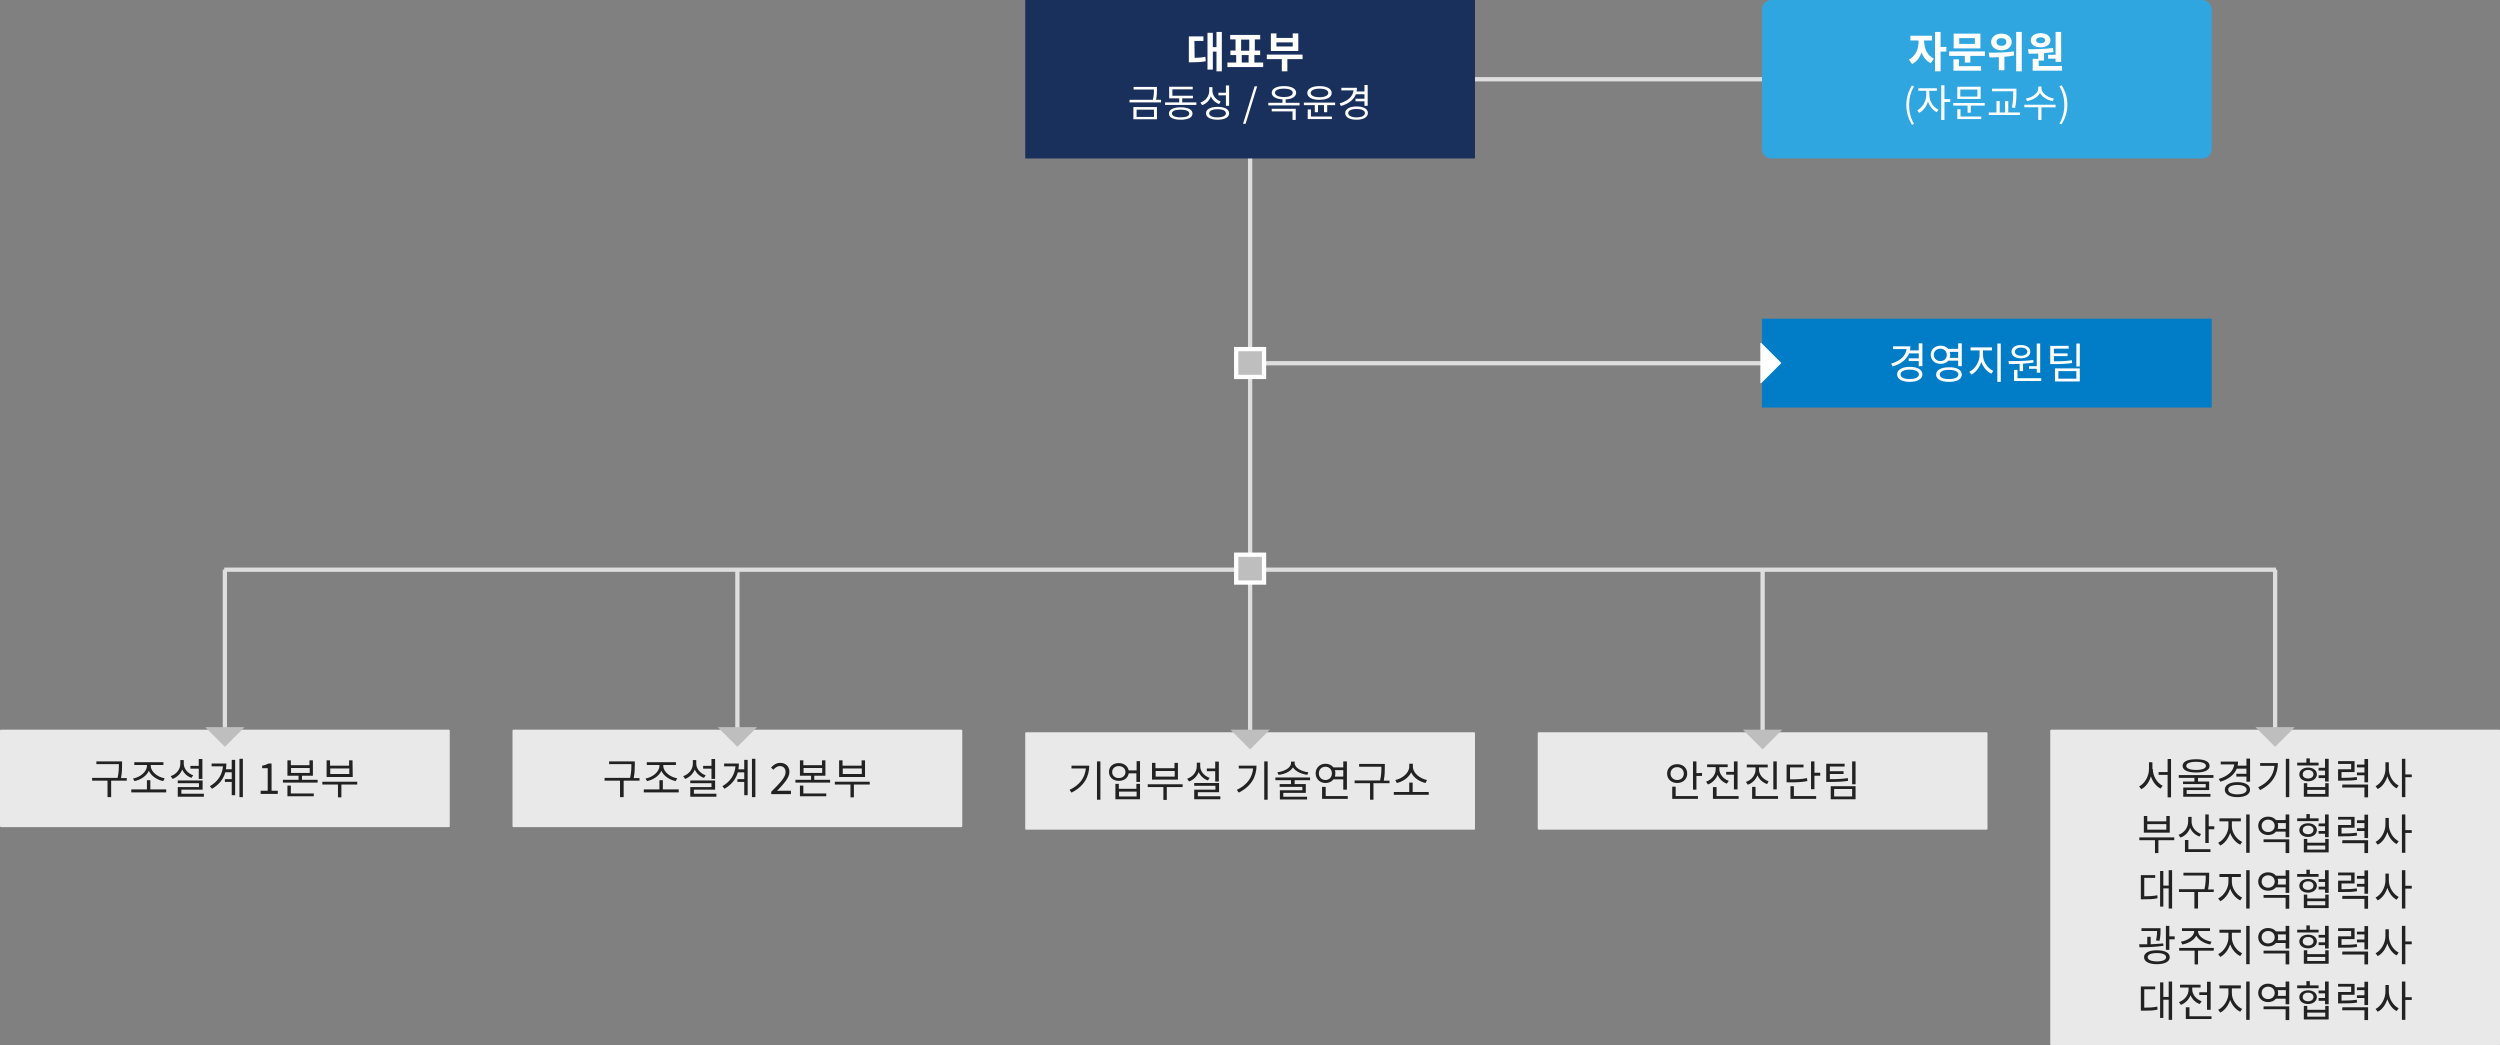 <?xml version="1.0" encoding="utf-8"?>
<!-- Generator: Adobe Illustrator 26.0.2, SVG Export Plug-In . SVG Version: 6.00 Build 0)  -->
<svg version="1.1" id="레이어_1" xmlns="http://www.w3.org/2000/svg" xmlns:xlink="http://www.w3.org/1999/xlink" x="0px"
	 y="0px" viewBox="0 0 1167.3 488" style="enable-background:new 0 0 1167.3 488;" xml:space="preserve">
<rect x="0" y="0" width="1167.3" height="488" fill="#808080" stroke="none"/>
<style type="text/css">
	.st0{fill:none;stroke:#DEDEDE;stroke-width:2;stroke-miterlimit:10;}
	.st1{fill:#2FA6E0;}
	.st2{fill:#FFFFFF;}
	.st3{fill:#222222;}
	.st4{fill:#BEBEBE;stroke:#FFFFFF;stroke-width:2;stroke-miterlimit:10;}
	.st5{fill:#192F5C;}
	.st6{fill:#E9E9E9;}
	.st7{fill:#BEBEBE;}
	.st8{fill:#017DC7;}
	.st9{fill:#FFFFFF;stroke:#FFFFFF;stroke-width:0.5;stroke-linecap:round;stroke-linejoin:round;stroke-miterlimit:10;}
</style>
<line class="st0" x1="663.2" y1="37" x2="824.2" y2="37"/>
<line class="st0" x1="583.7" y1="49" x2="583.7" y2="346"/>
<path class="st1" d="M827.2,0h201c2.5,0,4.5,2,4.5,4.5v65c0,2.5-2,4.5-4.5,4.5h-201c-2.5,0-4.5-2-4.5-4.5v-65
	C822.7,2,824.7,0,827.2,0z"/>
<path class="st2" d="M890.1,49c0-3.5,1-6.4,2.6-9.1l1,0.5c-1.6,2.6-2.3,5.6-2.3,8.7s0.7,6.1,2.3,8.7l-1,0.5
	C891.1,55.5,890.1,52.6,890.1,49z"/>
<path class="st2" d="M900.9,44.7c0,2.6,1.8,5.4,4.2,6.5l-0.8,1.2c-1.8-0.9-3.3-2.8-4.1-5c-0.7,2.4-2.3,4.4-4.1,5.3l-0.9-1.2
	c2.3-1.2,4.2-4.2,4.2-7v-2.1h-3.7v-1.2h8.7v1.2h-3.6L900.9,44.7L900.9,44.7z M910.6,47.6h-2.7V56h-1.5V39.8h1.5v6.5h2.7V47.6z"/>
<path class="st2" d="M926.7,48.1v1.2h-6.5v3.3h-1.5v-3.3H912v-1.2H926.7z M915.4,54.4h9.7v1.2h-11.2V51h1.5V54.4z M924.8,46.2h-10.9
	v-5.7h10.9V46.2z M923.3,41.8h-8v3.3h8V41.8z"/>
<path class="st2" d="M943.2,52.5v1.2h-14.6v-1.2h3.6v-5.3h1.5v5.3h2.5v-5.3h1.5v5.3H943.2z M940,42.6h-9.9v-1.2h11.4v1.8
	c0,2.1,0,4.2-0.6,7.2l-1.5-0.2c0.6-2.9,0.6-5,0.6-7V42.6z"/>
<path class="st2" d="M959.8,50.1h-6.6V56h-1.5v-5.9h-6.5v-1.2h14.6V50.1z M958.5,47.2c-2.5-0.4-4.9-1.8-6-3.8c-1,2-3.4,3.3-6,3.8
	l-0.6-1.2c2.9-0.4,5.8-2.4,5.8-4.7v-0.9h1.5v0.9c0,2.2,2.9,4.2,5.8,4.7L958.5,47.2z"/>
<path class="st2" d="M961.6,57.7c1.5-2.6,2.3-5.6,2.3-8.7s-0.8-6.1-2.3-8.7l1-0.5c1.7,2.7,2.7,5.6,2.7,9.1c0,3.5-1,6.4-2.7,9.1
	L961.6,57.7z"/>
<path class="st2" d="M898.5,19.9c0,2.8,1.5,6.1,4.5,7.5l-1.5,2.1c-2-0.9-3.5-2.8-4.3-5c-0.8,2.4-2.3,4.4-4.4,5.4l-1.5-2.1
	c3-1.4,4.5-4.9,4.5-7.9v-1H892v-2.2h10.1v2.2h-3.7v1H898.5z M908.8,24.1h-2.7v9.2h-2.6V14.9h2.6v7h2.7V24.1z"/>
<path class="st2" d="M926.8,24v2.1H920v3.1h-2.6v-3.1h-7.3V24H926.8z M914.7,30.9H925V33h-12.9v-5.3h2.6L914.7,30.9L914.7,30.9z
	 M924.7,22.6h-12.5v-6.9h12.5V22.6z M922.1,17.8h-7.3v2.7h7.3V17.8z"/>
<path class="st2" d="M940.4,25.9c-1.5,0.3-3,0.5-4.5,0.6v6.3h-2.6v-6.1c-1.6,0.1-3.1,0.1-4.4,0.1l-0.3-2.2c3.2,0,7.8,0,11.7-0.6
	L940.4,25.9z M929.7,19.6c0-2.3,2.1-3.9,4.8-3.9c2.8,0,4.8,1.6,4.8,3.9s-2,3.9-4.8,3.9S929.7,21.9,929.7,19.6z M932.2,19.6
	c0,1.1,1,1.8,2.3,1.8c1.4,0,2.3-0.6,2.3-1.8c0-1.2-0.9-1.8-2.3-1.8C933.2,17.8,932.2,18.4,932.2,19.6z M944,14.9v18.4h-2.6V14.9H944
	z"/>
<path class="st2" d="M962.8,30.9V33h-13.7v-5.5h2.6V25c-1.6,0.1-3.2,0.1-4.5,0.1l-0.3-2.1c3.4,0,7.8-0.1,11.7-0.6l0.2,1.9
	c-1.4,0.2-2.9,0.4-4.4,0.5v3.5h-2.5v2.5h10.9V30.9z M948.2,18.8c0-2,1.9-3.3,4.6-3.3c2.7,0,4.6,1.3,4.6,3.3s-1.9,3.3-4.6,3.3
	C950.1,22.1,948.2,20.8,948.2,18.8z M950.7,18.8c0,0.9,0.9,1.4,2.1,1.4c1.2,0,2.1-0.5,2.1-1.4s-0.9-1.4-2.1-1.4
	C951.6,17.5,950.7,17.9,950.7,18.8z M959.8,25.6V14.9h2.6v14h-2.6v-1.5h-3.5v-1.8H959.8z"/>
<path class="st3" d="M298.4,364.8h-7.2v7.5h-2.1v-7.5H282v-1.7h11.7c0.5-2.5,0.5-4.4,0.5-6.1H284v-1.7h12.3v1.6c0,1.7,0,3.6-0.5,6.1
	h2.5v1.8L298.4,364.8L298.4,364.8z"/>
<path class="st3" d="M316.8,368.4v1.7h-16.4v-1.7h7.1v-4.2h2.1v4.2H316.8z M301.2,363.2c3.5-0.6,6.4-3.1,6.4-5.8l0,0h-5.7v-1.7h13.6
	v1.7h-5.7l0,0c0,2.7,2.9,5.2,6.5,5.7l-0.8,1.6c-3-0.6-5.5-2.2-6.7-4.5c-1.2,2.3-3.7,4-6.6,4.6L301.2,363.2z"/>
<path class="st3" d="M328.5,363.2c-2-0.7-3.4-2-4.2-3.7c-0.8,1.9-2.3,3.3-4.4,4.1l-1.1-1.6c2.8-0.9,4.4-3.2,4.4-5.7v-1.5h2.1v1.5
	c0,2.3,1.6,4.4,4.3,5.3L328.5,363.2z M334.5,370.5v1.6h-12.3v-4.7h9.7V366h-9.7v-1.6H334v4.6h-9.7v1.5H334.5z M331.8,358.9h-3.7
	v-1.7h3.7v-3h2.1v9.3h-2.1V358.9z"/>
<path class="st3" d="M347.1,354.7h1.9v16.7h-1.9v-6.1h-3v-1.7h3v-2.9h-2.6c-0.8,3-2.7,5.7-6.1,7.7l-1.2-1.5c3.7-2.3,5.5-5.2,5.8-8.9
	h-5v-1.7h7c0,0.9-0.1,1.8-0.2,2.7h2.3L347.1,354.7L347.1,354.7z M352.7,354.2v18.1h-2v-18.1H352.7z"/>
<path class="st3" d="M360,369.4c4.1-4,6.6-6.6,6.6-8.8c0-1.6-0.8-2.6-2.5-2.6c-1.2,0-2.1,0.7-2.9,1.6l-1.3-1.3
	c1.3-1.4,2.6-2.2,4.5-2.2c2.7,0,4.4,1.7,4.4,4.3c0,2.6-2.4,5.3-5.4,8.5c0.7-0.1,1.7-0.1,2.4-0.1h3.7v2H360V369.4z"/>
<path class="st3" d="M387.9,364v1.7h-16.4V364h7.1v-1.7h-5V355h2v2h8v-2h2v7.3h-5v1.7H387.9z M375.7,370.3h10.4v1.7h-12.5v-5.1h2.1
	V370.3z M375.7,360.6h8v-2h-8V360.6z"/>
<path class="st3" d="M406.3,366.5h-7.2v5.9H397v-5.9h-7v-1.7h16.4v1.7H406.3z M404.3,362.8h-12.4v-7.9h2.1v2.3h8.3v-2.3h2.1v7.9
	H404.3z M402.3,358.9H394v2.3h8.3V358.9z"/>
<path class="st3" d="M59.1,364.8h-7.2v7.5h-2.1v-7.5h-7.1v-1.7h11.7c0.5-2.5,0.5-4.4,0.5-6.1H44.7v-1.7H57v1.6c0,1.7,0,3.6-0.5,6.1
	H59L59.1,364.8L59.1,364.8z"/>
<path class="st3" d="M77.5,368.4v1.7H61.2v-1.7h7.1v-4.2h2.1v4.2H77.5z M61.9,363.2c3.5-0.6,6.4-3.1,6.4-5.8l0,0h-5.7v-1.7h13.6v1.7
	h-5.7l0,0c0,2.7,2.9,5.2,6.5,5.7l-0.8,1.6c-3-0.6-5.5-2.2-6.7-4.5c-1.2,2.3-3.7,4-6.6,4.6L61.9,363.2z"/>
<path class="st3" d="M89.1,363.2c-2-0.7-3.4-2-4.2-3.7c-0.8,1.9-2.3,3.3-4.4,4.1l-1.1-1.6c2.8-0.9,4.4-3.2,4.4-5.7v-1.5H86v1.5
	c0,2.3,1.6,4.4,4.3,5.3L89.1,363.2z M95.1,370.5v1.6H82.8v-4.7h9.7V366h-9.7v-1.6h11.8v4.6h-9.7v1.5H95.1z M92.5,358.9h-3.7v-1.7
	h3.7v-3h2.1v9.3h-2.1V358.9z"/>
<path class="st3" d="M107.8,354.7h1.9v16.7h-1.9v-6.1h-3v-1.7h3v-2.9h-2.6c-0.8,3-2.7,5.7-6.1,7.7l-1.2-1.5c3.7-2.3,5.5-5.2,5.8-8.9
	h-4.9v-1.7h7c0,0.9-0.1,1.8-0.2,2.7h2.3v-4.3L107.8,354.7L107.8,354.7z M113.4,354.2v18.1h-2v-18.1H113.4z"/>
<path class="st3" d="M121.6,368.9h3.2V359h-2.6v-1.5c1.4-0.2,2.4-0.6,3.2-1.1h1.7v12.4h2.9v1.9h-8.4L121.6,368.9L121.6,368.9z"/>
<path class="st3" d="M148.6,364v1.7h-16.4V364h7.1v-1.7h-5V355h2v2h8v-2h2v7.3h-5v1.7H148.6z M136.4,370.3h10.4v1.7h-12.5v-5.1h2.1
	V370.3z M136.4,360.6h8v-2h-8V360.6z"/>
<path class="st3" d="M167,366.5h-7.2v5.9h-2.1v-5.9h-7.1v-1.7H167V366.5z M165,362.8h-12.4v-7.9h2.1v2.3h8.3v-2.3h2.1v7.9H165z
	 M162.9,358.9h-8.3v2.3h8.3V358.9z"/>
<line class="st0" x1="104.7" y1="266" x2="1062.7" y2="266"/>
<rect x="577.2" y="259" class="st4" width="13" height="13"/>
<line class="st0" x1="583.7" y1="169.6" x2="834.7" y2="169.6"/>
<rect x="577.2" y="163" class="st4" width="13" height="13"/>
<rect x="478.7" class="st5" width="210" height="74"/>
<path class="st2" d="M542.1,46.6v1.2h-14.7v-1.2h10.9c0.5-2,0.5-3.5,0.5-4.8h-9.5v-1.2h10.9v1.2c0,1.3,0,2.7-0.4,4.8H542.1z
	 M529.2,50h11v5.7h-11V50z M530.7,54.6h8.1v-3.4h-8.1V54.6z"/>
<path class="st2" d="M558.6,47.8V49H544v-1.2h6.6v-1.9h-4.7v-5.4h11v1.2h-9.5v3h9.6v1.2h-5v1.9H558.6z M556.8,53
	c0,1.9-2.1,2.9-5.5,2.9c-3.5,0-5.5-1-5.5-2.9s2.1-2.9,5.5-2.9S556.8,51.2,556.8,53z M555.3,53c0-1.1-1.5-1.8-4-1.8
	c-2.6,0-4.1,0.6-4.1,1.8c0,1.1,1.5,1.8,4.1,1.8C553.8,54.8,555.3,54.2,555.3,53z"/>
<path class="st2" d="M569.2,48.6c-1.8-0.7-3.1-1.9-3.8-3.6c-0.7,1.9-2.1,3.4-4.1,4.1l-0.8-1.2c2.5-0.9,4.1-3,4.1-5.5v-1.7h1.5v1.6
	c0,2.3,1.6,4.3,3.9,5.1L569.2,48.6z M573.9,52.9c0,1.9-2.1,3-5.4,3s-5.4-1.1-5.4-3s2.1-3,5.4-3S573.9,51,573.9,52.9z M572.4,52.9
	c0-1.2-1.5-1.9-3.9-1.9s-3.9,0.7-3.9,1.9s1.5,1.9,3.9,1.9S572.4,54.1,572.4,52.9z M572.4,44.5h-3.5v-1.2h3.5v-3.4h1.5v9.5h-1.5V44.5
	z"/>
<path class="st2" d="M585.8,40.3h1.2l-5.4,17.5h-1.2L585.8,40.3z"/>
<path class="st2" d="M606.8,48v1.2h-14.6V48h6.6v-1.6c-3.1-0.2-5-1.3-5-3.1c0-1.9,2.2-3.1,5.7-3.1s5.7,1.2,5.7,3.1
	c0,1.8-1.9,3-4.9,3.1V48H606.8z M593.9,50.8H605V56h-1.5v-4h-9.7v-1.2H593.9z M599.5,45.3c2.5,0,4.1-0.7,4.1-2
	c0-1.2-1.6-1.9-4.1-1.9c-2.6,0-4.2,0.7-4.2,1.9C595.4,44.6,597,45.3,599.5,45.3z"/>
<path class="st2" d="M623.4,47.9v1.2h-3.7v3.3h-1.5v-3.3h-2.8v3.3h-1.5v-3.3h-5.1v-1.2H623.4z M610.4,43.4c0-2,2.3-3.2,5.7-3.2
	s5.7,1.2,5.7,3.2s-2.2,3.2-5.7,3.2C612.7,46.7,610.4,45.4,610.4,43.4z M612.1,54.4h9.8v1.2h-11.3v-4.5h1.5V54.4z M612,43.4
	c0,1.3,1.7,2,4.1,2c2.5,0,4.1-0.8,4.1-2c0-1.3-1.6-2-4.1-2S612,42.2,612,43.4z"/>
<path class="st2" d="M633.1,44c-1,2.6-3.5,4.5-7,5.5l-0.6-1.2c3.9-1.2,6.2-3.3,6.5-6.1h-5.7V41h7.3c0,0.6-0.1,1.2-0.2,1.7h3.7v-3
	h1.5v9.7h-1.5v-2.1h-4.2v-1.2h4.2V44H633.1z M638.7,52.8c0,1.9-2.1,3.1-5.3,3.1c-3.3,0-5.3-1.2-5.3-3.1s2.1-3.1,5.3-3.1
	C636.6,49.7,638.7,50.8,638.7,52.8z M637.3,52.8c0-1.2-1.5-1.9-3.9-1.9s-3.9,0.7-3.9,1.9s1.5,2,3.9,2S637.3,54,637.3,52.8z"/>
<path class="st2" d="M557.8,27c1.7,0,3.3-0.1,5-0.5l0.2,2.1c-2.2,0.4-4.2,0.5-6.6,0.5h-1.3V17h6.8v2.1h-4.2L557.8,27L557.8,27z
	 M570.5,14.9v18.4H568v-9.2h-1.7v8.4h-2.5V15.3h2.5V22h1.7v-7.1H570.5z"/>
<path class="st2" d="M589.8,29.2v2.1h-16.7v-2.1h4.1v-3.5h-2.7v-2.1h2.4v-5.2h-2.5v-2.1h14v2.1h-2.5v5.2h2.5v2.1h-2.7v3.5
	C585.7,29.2,589.8,29.2,589.8,29.2z M579.5,23.7h3.8v-5.2h-3.8V23.7z M579.8,29.2h3.2v-3.5h-3.2V29.2z"/>
<path class="st2" d="M608.2,27.6h-7.1v5.7h-2.6v-5.7h-7v-2.1h16.7L608.2,27.6L608.2,27.6z M606.2,23.8h-12.8v-8.2h2.6v2.1h7.6v-2.1
	h2.6L606.2,23.8L606.2,23.8z M603.6,19.8H596v1.9h7.6V19.8z"/>
<line class="st0" x1="105" y1="266" x2="105" y2="368"/>
<path class="st6" d="M0.5,340.7h209c0.3,0,0.5,0.2,0.5,0.5v44.5c0,0.3-0.2,0.5-0.5,0.5H0.5c-0.3,0-0.5-0.2-0.5-0.5v-44.5
	C0,340.9,0.2,340.7,0.5,340.7z"/>
<path class="st3" d="M59.2,364.5h-7.3v7.7h-1.7v-7.7H43v-1.3h11.9c0.6-2.6,0.6-4.5,0.6-6.2v-0.2H45v-1.3h12v1.6c0,1.7,0,3.6-0.5,6.2
	h2.7V364.5z"/>
<path class="st3" d="M77.6,368.6v1.4H61.3v-1.4h7.3v-4.3h1.6v4.3H77.6z M62.1,363.5c3.1-0.5,6.5-3,6.5-5.9v-0.4h-5.9v-1.3h13.6v1.3
	h-5.9v0.4c0,2.9,3.4,5.3,6.5,5.8l-0.7,1.3c-2.7-0.5-5.6-2.3-6.7-4.8c-1.1,2.5-4,4.3-6.7,4.8L62.1,363.5z"/>
<path class="st3" d="M89.4,363.2c-2-0.7-3.5-2.1-4.3-3.9c-0.8,2-2.4,3.6-4.5,4.4l-0.9-1.3c2.7-0.9,4.5-3.2,4.5-5.8v-1.7h1.6v1.7
	c0,2.3,1.8,4.5,4.4,5.4L89.4,363.2z M95.2,370.7v1.3H83v-4.5h9.9v-1.8H83v-1.3h11.6v4.3h-9.9v1.9h10.5V370.7z M92.8,358.9h-3.9v-1.3
	h3.9v-3.2h1.7v9.3h-1.7V358.9z"/>
<path class="st3" d="M108.2,354.8h1.6v16.5h-1.6v-6.2H105v-1.3h3.2v-3.2h-3c-0.8,3-2.8,5.7-6.2,7.7l-1-1.2c3.9-2.3,5.8-5.5,6.1-9.3
	h-5.3v-1.3h6.9c0,0.9-0.1,1.8-0.2,2.7h2.7V354.8z M113.4,354.3v17.9h-1.6v-17.9H113.4z"/>
<path class="st3" d="M121.7,369.2h3.3v-10.5h-2.6v-1.2c1.3-0.2,2.2-0.6,3-1h1.4v12.7h2.9v1.5h-8V369.2z"/>
<path class="st3" d="M148.3,364.1v1.3h-16.2v-1.3h7.3v-1.9h-5.2V355h1.6v2.3h8.7V355h1.6v7.2H141v1.9H148.3z M135.8,370.5h10.7v1.3
	h-12.3v-5h1.6V370.5z M135.9,360.9h8.7v-2.3h-8.7V360.9z"/>
<path class="st3" d="M166.8,366.3h-7.4v6h-1.6v-6h-7.3V365h16.3V366.3z M164.7,362.8h-12.2V355h1.6v2.5h8.9V355h1.6L164.7,362.8
	L164.7,362.8z M163.1,358.8h-8.9v2.6h8.9V358.8z"/>
<polyline class="st7" points="114.2,339.5 105,348.7 95.8,339.5 "/>
<line class="st0" x1="344.3" y1="266" x2="344.3" y2="368"/>
<path class="st6" d="M239.8,340.7h209c0.3,0,0.5,0.2,0.5,0.5v44.5c0,0.3-0.2,0.5-0.5,0.5h-209c-0.3,0-0.5-0.2-0.5-0.5v-44.5
	C239.3,340.9,239.5,340.7,239.8,340.7z"/>
<path class="st3" d="M298.5,364.5h-7.3v7.7h-1.7v-7.7h-7.2v-1.3h11.9c0.6-2.6,0.6-4.5,0.6-6.2v-0.2h-10.4v-1.3h12v1.6
	c0,1.7,0,3.6-0.5,6.2h2.7v1.2L298.5,364.5L298.5,364.5z"/>
<path class="st3" d="M316.9,368.6v1.4h-16.3v-1.4h7.3v-4.3h1.6v4.3H316.9z M301.4,363.5c3.1-0.5,6.5-3,6.5-5.9v-0.4H302v-1.3h13.6
	v1.3h-5.9v0.4c0,2.9,3.4,5.3,6.5,5.8l-0.7,1.3c-2.7-0.5-5.6-2.3-6.7-4.8c-1.1,2.5-4,4.3-6.7,4.8L301.4,363.5z"/>
<path class="st3" d="M328.7,363.2c-2-0.7-3.5-2.1-4.3-3.9c-0.8,2-2.4,3.6-4.5,4.4l-0.9-1.3c2.7-0.9,4.5-3.2,4.5-5.8v-1.7h1.6v1.7
	c0,2.3,1.8,4.5,4.4,5.4L328.7,363.2z M334.5,370.7v1.3h-12.2v-4.5h9.9v-1.8h-9.9v-1.3h11.6v4.3H324v1.9h10.5V370.7z M332.2,358.9
	h-3.9v-1.3h3.9v-3.2h1.7v9.3h-1.7V358.9z"/>
<path class="st3" d="M347.5,354.8h1.6v16.5h-1.6v-6.2h-3.2v-1.3h3.2v-3.2h-3c-0.8,3-2.8,5.7-6.2,7.7l-1-1.2c3.9-2.3,5.8-5.5,6.1-9.3
	h-5.3v-1.3h6.9c0,0.9-0.1,1.8-0.2,2.7h2.7V354.8z M352.7,354.3v17.9h-1.6v-17.9H352.7z"/>
<path class="st3" d="M360.1,369.7c4.3-4.3,6.7-6.8,6.7-9.2c0-1.6-0.9-2.8-2.7-2.8c-1.2,0-2.2,0.8-3,1.7l-1.1-1
	c1.2-1.3,2.5-2.2,4.3-2.2c2.6,0,4.3,1.7,4.3,4.2c0,2.7-2.4,5.3-5.8,8.9c0.8-0.1,1.6-0.1,2.4-0.1h4.1v1.6h-9.2L360.1,369.7
	L360.1,369.7z"/>
<path class="st3" d="M387.6,364.1v1.3h-16.2v-1.3h7.3v-1.9h-5.2V355h1.6v2.3h8.7V355h1.6v7.2h-5.2v1.9H387.6z M375.1,370.5h10.7v1.3
	h-12.3v-5h1.6L375.1,370.5L375.1,370.5z M375.2,360.9h8.7v-2.3h-8.7V360.9z"/>
<path class="st3" d="M406.1,366.3h-7.4v6h-1.6v-6h-7.3V365h16.3V366.3z M404,362.8h-12.2V355h1.6v2.5h8.9V355h1.6v7.8H404z
	 M402.4,358.8h-8.9v2.6h8.9V358.8z"/>
<polyline class="st7" points="353.5,339.5 344.3,348.7 335.1,339.5 "/>
<line class="st0" x1="823" y1="266" x2="823" y2="368"/>
<line class="st0" x1="1062.3" y1="266" x2="1062.3" y2="368"/>
<path class="st6" d="M957.8,340.7h209c0.3,0,0.5,0.2,0.5,0.5v146.3c0,0.3-0.2,0.5-0.5,0.5h-209c-0.3,0-0.5-0.2-0.5-0.5V341.2
	C957.3,340.9,957.5,340.7,957.8,340.7z"/>
<path class="st3" d="M1005.2,359.1c0,3.3,2,6.5,4.6,7.8l-1,1.3c-2-1-3.7-3.2-4.5-5.7c-0.8,2.7-2.4,4.9-4.5,6l-1-1.3
	c2.6-1.3,4.6-4.8,4.6-8.1v-3.2h1.6v3.2L1005.2,359.1L1005.2,359.1z M1013.7,354.3v18h-1.6v-10.5h-4.2v-1.3h4.2v-6.1h1.6V354.3z"/>
<path class="st3" d="M1026.3,363.2v1.7h5.2v4H1021v1.8h11.1v1.3h-12.7v-4.3h10.5v-1.6h-10.6v-1.2h5.3v-1.7h-7.3v-1.3h16.2v1.3
	L1026.3,363.2L1026.3,363.2z M1019.1,357.6c0-2,2.4-3.1,6.3-3.1c4,0,6.3,1.1,6.3,3.1s-2.3,3.1-6.3,3.1
	C1021.5,360.7,1019.1,359.6,1019.1,357.6z M1020.8,357.6c0,1.2,1.7,1.9,4.6,1.9s4.6-0.7,4.6-1.9c0-1.2-1.7-1.9-4.6-1.9
	S1020.8,356.4,1020.8,357.6z"/>
<path class="st3" d="M1044.4,358.9c-1.2,2.9-3.9,5-7.7,6.1l-0.7-1.3c4.3-1.3,6.9-3.7,7.2-6.8h-6.3v-1.3h8.1c0,0.7-0.1,1.3-0.2,1.9
	h4.1v-3.3h1.7V365h-1.7v-2.4h-4.7v-1.3h4.7v-2.4L1044.4,358.9L1044.4,358.9z M1050.6,368.7c0,2.2-2.3,3.5-5.9,3.5s-5.9-1.3-5.9-3.5
	s2.3-3.5,5.9-3.5C1048.3,365.2,1050.6,366.5,1050.6,368.7z M1049,368.7c0-1.3-1.7-2.2-4.3-2.2c-2.6,0-4.3,0.8-4.3,2.2
	c0,1.4,1.7,2.2,4.3,2.2C1047.3,370.9,1049,370.1,1049,368.7z"/>
<path class="st3" d="M1063.6,356.2c0,5.2-2.4,9.7-8.3,12.7l-0.9-1.3c4.8-2.3,7.2-5.7,7.6-10h-6.7v-1.3h8.3V356.2z M1068.9,354.3
	v17.9h-1.6v-17.9H1068.9z"/>
<path class="st3" d="M1082.6,357.4h-10v-1.3h4.3v-2h1.6v2h4.1V357.4z M1077.7,364.8c-2.4,0-4.1-1.3-4.1-3.2c0-1.9,1.7-3.2,4.1-3.2
	s4.1,1.3,4.1,3.2C1081.7,363.5,1080,364.8,1077.7,364.8z M1077.7,363.5c1.5,0,2.5-0.8,2.5-2s-1-2-2.5-2s-2.5,0.8-2.5,2
	C1075.1,362.7,1076.2,363.5,1077.7,363.5z M1085.7,365.7h1.6v6.3h-11.6v-6.3h1.6v1.8h8.4V365.7z M1085.7,368.8h-8.4v1.9h8.4V368.8z
	 M1087.3,354.3v10.6h-1.7v-1.6h-3V362h3v-2.2h-3v-1.3h3v-4.2H1087.3z"/>
<path class="st3" d="M1100.6,364.1c-2.2,0.4-4,0.4-7.6,0.4h-1.3v-5.3h6.1v-2.5h-6.1v-1.3h7.7v5.1h-6.1v2.7c3.3,0,5-0.1,7.1-0.4
	L1100.6,364.1z M1093.7,366.3h12v6h-1.7v-4.6h-10.4L1093.7,366.3L1093.7,366.3z M1105.7,354.3v11h-1.7V362h-3.5v-1.3h3.5v-2.4h-3.5
	V357h3.5v-2.6h1.7V354.3z"/>
<path class="st3" d="M1115.4,359.1c0,3.2,2,6.4,4.6,7.7l-1,1.3c-1.9-1-3.5-3.1-4.3-5.6c-0.8,2.6-2.4,4.9-4.5,5.9l-1-1.3
	c2.6-1.3,4.6-4.8,4.6-8v-3.2h1.6L1115.4,359.1L1115.4,359.1z M1126.1,362.9h-3v9.3h-1.6v-17.9h1.6v7.3h3V362.9z"/>
<path class="st3" d="M1015.2,392.3h-7.4v6h-1.6v-6h-7.3V391h16.3V392.3z M1013.1,388.8H1001V381h1.6v2.5h8.9V381h1.6V388.8z
	 M1011.5,384.8h-8.9v2.6h8.9V384.8z"/>
<path class="st3" d="M1027,390.6c-2-0.7-3.6-2.2-4.4-4.1c-0.7,2.1-2.3,3.8-4.5,4.6l-0.9-1.3c2.7-1,4.5-3.4,4.5-6.2v-2.2h1.6v2.3
	c0,2.5,1.8,4.7,4.4,5.7L1027,390.6z M1021.8,396.5h10.3v1.3h-11.9v-5.6h1.6L1021.8,396.5L1021.8,396.5z M1033.9,385.8v1.4h-2.6v6.4
	h-1.6v-13.3h1.6v5.5H1033.9z"/>
<path class="st3" d="M1042.1,385.8c0,3,2.2,6.1,4.8,7.3l-0.9,1.3c-2.1-1-3.8-3-4.7-5.5c-0.8,2.6-2.6,4.9-4.6,5.9l-1-1.3
	c2.6-1.2,4.8-4.6,4.8-7.7v-2.3h-4.2v-1.4h10v1.4h-4.2L1042.1,385.8L1042.1,385.8z M1050.4,380.3v17.9h-1.6v-17.9H1050.4z"/>
<path class="st3" d="M1068.9,380.3v10.6h-1.7v-2.6h-4.5c-0.8,1-2.1,1.6-3.7,1.6c-2.6,0-4.6-1.8-4.6-4.3s2-4.3,4.6-4.3
	c1.6,0,2.9,0.6,3.7,1.6h4.5v-2.6L1068.9,380.3z M1062.1,385.6c0-1.7-1.3-2.9-3.1-2.9c-1.7,0-3,1.2-3,2.9c0,1.7,1.3,2.9,3,2.9
	C1060.8,388.5,1062.1,387.3,1062.1,385.6z M1056.9,391.9h12v6.4h-1.7v-5.1h-10.3V391.9z M1067.3,387v-2.7h-3.8
	c0.1,0.4,0.2,0.9,0.2,1.3c0,0.5-0.1,0.9-0.2,1.4L1067.3,387L1067.3,387z"/>
<path class="st3" d="M1082.6,383.4h-10v-1.3h4.3v-2h1.6v2h4.1V383.4z M1077.7,390.8c-2.4,0-4.1-1.3-4.1-3.2c0-1.9,1.7-3.2,4.1-3.2
	s4.1,1.3,4.1,3.2C1081.7,389.5,1080,390.8,1077.7,390.8z M1077.7,389.5c1.5,0,2.5-0.8,2.5-2s-1-2-2.5-2s-2.5,0.8-2.5,2
	C1075.1,388.7,1076.2,389.5,1077.7,389.5z M1085.7,391.7h1.6v6.3h-11.6v-6.3h1.6v1.8h8.4V391.7z M1085.7,394.8h-8.4v1.9h8.4V394.8z
	 M1087.3,380.3v10.6h-1.7v-1.6h-3V388h3v-2.2h-3v-1.3h3v-4.2H1087.3z"/>
<path class="st3" d="M1100.6,390.1c-2.2,0.4-4,0.4-7.6,0.4h-1.3v-5.3h6.1v-2.5h-6.1v-1.3h7.7v5.1h-6.1v2.7c3.3,0,5-0.1,7.1-0.4
	L1100.6,390.1z M1093.7,392.3h12v6h-1.7v-4.6h-10.4L1093.7,392.3L1093.7,392.3z M1105.7,380.3v11h-1.7V388h-3.5v-1.3h3.5v-2.4h-3.5
	V383h3.5v-2.6h1.7V380.3z"/>
<path class="st3" d="M1115.4,385.1c0,3.2,2,6.4,4.6,7.7l-1,1.3c-1.9-1-3.5-3.1-4.3-5.6c-0.8,2.6-2.4,4.9-4.5,5.9l-1-1.3
	c2.6-1.3,4.6-4.8,4.6-8v-3.2h1.6L1115.4,385.1L1115.4,385.1z M1126.1,388.9h-3v9.3h-1.6v-17.9h1.6v7.3h3V388.9z"/>
<path class="st3" d="M1001.2,418.5c2.4,0,4.1-0.1,6.1-0.5l0.1,1.4c-2.1,0.5-4,0.5-6.6,0.5h-1.2v-11.3h6.7v1.3h-5.1V418.5z
	 M1014.2,406.3v17.9h-1.6v-9.4h-2.5v8.5h-1.5v-16.6h1.5v6.8h2.5v-7.2L1014.2,406.3L1014.2,406.3z"/>
<path class="st3" d="M1033.6,416.5h-7.3v7.7h-1.7v-7.7h-7.2v-1.3h11.9c0.6-2.6,0.6-4.5,0.6-6.2v-0.2h-10.4v-1.3h12v1.6
	c0,1.7,0,3.6-0.5,6.2h2.7L1033.6,416.5L1033.6,416.5z"/>
<path class="st3" d="M1042.1,411.8c0,3,2.2,6.1,4.8,7.3l-0.9,1.3c-2.1-1-3.8-3-4.7-5.5c-0.8,2.6-2.6,4.9-4.6,5.9l-1-1.3
	c2.6-1.2,4.8-4.6,4.8-7.7v-2.3h-4.2v-1.4h10v1.4h-4.2L1042.1,411.8L1042.1,411.8z M1050.4,406.3v17.9h-1.6v-17.9H1050.4z"/>
<path class="st3" d="M1068.9,406.3v10.6h-1.7v-2.6h-4.5c-0.8,1-2.1,1.6-3.7,1.6c-2.6,0-4.6-1.8-4.6-4.3s2-4.3,4.6-4.3
	c1.6,0,2.9,0.6,3.7,1.6h4.5v-2.6L1068.9,406.3z M1062.1,411.6c0-1.7-1.3-2.9-3.1-2.9c-1.7,0-3,1.2-3,2.9c0,1.7,1.3,2.9,3,2.9
	C1060.8,414.5,1062.1,413.3,1062.1,411.6z M1056.9,417.9h12v6.4h-1.7v-5.1h-10.3V417.9z M1067.3,413v-2.7h-3.8
	c0.1,0.4,0.2,0.9,0.2,1.3c0,0.5-0.1,0.9-0.2,1.4L1067.3,413L1067.3,413z"/>
<path class="st3" d="M1082.6,409.4h-10v-1.3h4.3v-2h1.6v2h4.1V409.4z M1077.7,416.8c-2.4,0-4.1-1.3-4.1-3.2c0-1.9,1.7-3.2,4.1-3.2
	s4.1,1.3,4.1,3.2C1081.7,415.5,1080,416.8,1077.7,416.8z M1077.7,415.5c1.5,0,2.5-0.8,2.5-2s-1-2-2.5-2s-2.5,0.8-2.5,2
	C1075.1,414.7,1076.2,415.5,1077.7,415.5z M1085.7,417.7h1.6v6.3h-11.6v-6.3h1.6v1.8h8.4V417.7z M1085.7,420.8h-8.4v1.9h8.4V420.8z
	 M1087.3,406.3v10.6h-1.7v-1.6h-3V414h3v-2.2h-3v-1.3h3v-4.2H1087.3z"/>
<path class="st3" d="M1100.6,416.1c-2.2,0.4-4,0.4-7.6,0.4h-1.3v-5.3h6.1v-2.5h-6.1v-1.3h7.7v5.1h-6.1v2.7c3.3,0,5-0.1,7.1-0.4
	L1100.6,416.1z M1093.7,418.3h12v6h-1.7v-4.6h-10.4L1093.7,418.3L1093.7,418.3z M1105.7,406.3v11h-1.7V414h-3.5v-1.3h3.5v-2.4h-3.5
	V409h3.5v-2.6h1.7V406.3z"/>
<path class="st3" d="M1115.4,411.1c0,3.2,2,6.4,4.6,7.7l-1,1.3c-1.9-1-3.5-3.1-4.3-5.6c-0.8,2.6-2.4,4.9-4.5,5.9l-1-1.3
	c2.6-1.3,4.6-4.8,4.6-8v-3.2h1.6L1115.4,411.1L1115.4,411.1z M1126.1,414.9h-3v9.3h-1.6v-17.9h1.6v7.3h3V414.9z"/>
<path class="st3" d="M1010.2,441.6c-3.7,0.6-8,0.7-11.2,0.7l-0.2-1.4c1.1,0,2.5,0,3.8,0v-3.5h1.6v3.5c2-0.1,4-0.2,5.8-0.4
	L1010.2,441.6z M1006.7,439.1c0.4-1.9,0.5-3.3,0.5-4.4h-7.3v-1.3h8.9v1c0,1.1,0,2.8-0.5,4.9L1006.7,439.1z M1013.1,446.9
	c0,2.1-2.3,3.3-6,3.3s-6-1.2-6-3.3c0-2,2.3-3.2,6-3.2C1010.8,443.7,1013.1,444.9,1013.1,446.9z M1011.4,446.9c0-1.2-1.6-1.9-4.3-1.9
	s-4.3,0.7-4.3,1.9c0,1.2,1.6,2,4.3,2C1009.8,448.9,1011.4,448.2,1011.4,446.9z M1015.4,437.2v1.4h-2.5v4.9h-1.6v-11.2h1.6v4.9
	L1015.4,437.2L1015.4,437.2z"/>
<path class="st3" d="M1033.6,443.9h-7.3v6.4h-1.6v-6.4h-7.2v-1.3h16.2L1033.6,443.9z M1018.3,439.7c3.1-0.5,6.2-2.5,6.2-4.9v-0.1
	h-5.7v-1.3h13.1v1.3h-5.6v0.1c0,2.4,3.1,4.4,6.3,4.9l-0.6,1.3c-2.8-0.5-5.4-2-6.5-4.1c-1.1,2.1-3.7,3.6-6.5,4.1L1018.3,439.7z"/>
<path class="st3" d="M1042.1,437.8c0,3,2.2,6.1,4.8,7.3l-0.9,1.3c-2.1-1-3.8-3-4.7-5.5c-0.8,2.6-2.6,4.9-4.6,5.9l-1-1.3
	c2.6-1.2,4.8-4.6,4.8-7.7v-2.3h-4.2v-1.4h10v1.4h-4.2L1042.1,437.8L1042.1,437.8z M1050.4,432.3v17.9h-1.6v-17.9H1050.4z"/>
<path class="st3" d="M1068.9,432.3v10.6h-1.7v-2.6h-4.5c-0.8,1-2.1,1.6-3.7,1.6c-2.6,0-4.6-1.8-4.6-4.3s2-4.3,4.6-4.3
	c1.6,0,2.9,0.6,3.7,1.6h4.5v-2.6L1068.9,432.3z M1062.1,437.6c0-1.7-1.3-2.9-3.1-2.9c-1.7,0-3,1.2-3,2.9c0,1.7,1.3,2.9,3,2.9
	C1060.8,440.5,1062.1,439.3,1062.1,437.6z M1056.9,443.9h12v6.4h-1.7v-5.1h-10.3V443.9z M1067.3,439v-2.7h-3.8
	c0.1,0.4,0.2,0.9,0.2,1.3c0,0.5-0.1,0.9-0.2,1.4L1067.3,439L1067.3,439z"/>
<path class="st3" d="M1082.6,435.4h-10v-1.3h4.3v-2h1.6v2h4.1V435.4z M1077.7,442.8c-2.4,0-4.1-1.3-4.1-3.2c0-1.9,1.7-3.2,4.1-3.2
	s4.1,1.3,4.1,3.2C1081.7,441.5,1080,442.8,1077.7,442.8z M1077.7,441.5c1.5,0,2.5-0.8,2.5-2s-1-2-2.5-2s-2.5,0.8-2.5,2
	C1075.1,440.7,1076.2,441.5,1077.7,441.5z M1085.7,443.7h1.6v6.3h-11.6v-6.3h1.6v1.8h8.4V443.7z M1085.7,446.8h-8.4v1.9h8.4V446.8z
	 M1087.3,432.3v10.6h-1.7v-1.6h-3V440h3v-2.2h-3v-1.3h3v-4.2H1087.3z"/>
<path class="st3" d="M1100.6,442.1c-2.2,0.4-4,0.4-7.6,0.4h-1.3v-5.3h6.1v-2.5h-6.1v-1.3h7.7v5.1h-6.1v2.7c3.3,0,5-0.1,7.1-0.4
	L1100.6,442.1z M1093.7,444.3h12v6h-1.7v-4.6h-10.4L1093.7,444.3L1093.7,444.3z M1105.7,432.3v11h-1.7V440h-3.5v-1.3h3.5v-2.4h-3.5
	V435h3.5v-2.6h1.7V432.3z"/>
<path class="st3" d="M1115.4,437.1c0,3.2,2,6.4,4.6,7.7l-1,1.3c-1.9-1-3.5-3.1-4.3-5.6c-0.8,2.6-2.4,4.9-4.5,5.9l-1-1.3
	c2.6-1.3,4.6-4.8,4.6-8v-3.2h1.6L1115.4,437.1L1115.4,437.1z M1126.1,440.9h-3v9.3h-1.6v-17.9h1.6v7.3h3V440.9z"/>
<path class="st3" d="M1001.2,470.5c2.4,0,4.1-0.1,6.1-0.5l0.1,1.4c-2.1,0.5-4,0.5-6.6,0.5h-1.2v-11.3h6.7v1.3h-5.1V470.5z
	 M1014.2,458.3v17.9h-1.6v-9.4h-2.5v8.5h-1.5v-16.6h1.5v6.8h2.5v-7.2L1014.2,458.3L1014.2,458.3z"/>
<path class="st3" d="M1027.1,468.8c-2-0.7-3.5-2.2-4.3-4.1c-0.8,2-2.4,3.7-4.5,4.5l-0.9-1.3c2.7-1,4.5-3.3,4.5-5.9v-0.9h-4v-1.3h9.6
	v1.3h-3.9v0.9c0,2.3,1.8,4.6,4.4,5.5L1027.1,468.8z M1032.6,474.5v1.3h-12v-5.5h1.7v4.2H1032.6z M1030.5,463.3v-4.9h1.7v13.1h-1.7
	v-6.9h-3.6v-1.3L1030.5,463.3L1030.5,463.3z"/>
<path class="st3" d="M1042.1,463.8c0,3,2.2,6.1,4.8,7.3l-0.9,1.3c-2.1-1-3.8-3-4.7-5.5c-0.8,2.6-2.6,4.9-4.6,5.9l-1-1.3
	c2.6-1.2,4.8-4.6,4.8-7.7v-2.3h-4.2v-1.4h10v1.4h-4.2L1042.1,463.8L1042.1,463.8z M1050.4,458.3v17.9h-1.6v-17.9H1050.4z"/>
<path class="st3" d="M1068.9,458.3v10.6h-1.7v-2.6h-4.5c-0.8,1-2.1,1.6-3.7,1.6c-2.6,0-4.6-1.8-4.6-4.3s2-4.3,4.6-4.3
	c1.6,0,2.9,0.6,3.7,1.6h4.5v-2.6L1068.9,458.3z M1062.1,463.6c0-1.7-1.3-2.9-3.1-2.9c-1.7,0-3,1.2-3,2.9c0,1.7,1.3,2.9,3,2.9
	C1060.8,466.5,1062.1,465.3,1062.1,463.6z M1056.9,469.9h12v6.4h-1.7v-5.1h-10.3V469.9z M1067.3,465v-2.7h-3.8
	c0.1,0.4,0.2,0.9,0.2,1.3c0,0.5-0.1,0.9-0.2,1.4L1067.3,465L1067.3,465z"/>
<path class="st3" d="M1082.6,461.4h-10v-1.3h4.3v-2h1.6v2h4.1V461.4z M1077.7,468.8c-2.4,0-4.1-1.3-4.1-3.2c0-1.9,1.7-3.2,4.1-3.2
	s4.1,1.3,4.1,3.2C1081.7,467.5,1080,468.8,1077.7,468.8z M1077.7,467.5c1.5,0,2.5-0.8,2.5-2s-1-2-2.5-2s-2.5,0.8-2.5,2
	C1075.1,466.7,1076.2,467.5,1077.7,467.5z M1085.7,469.7h1.6v6.3h-11.6v-6.3h1.6v1.8h8.4V469.7z M1085.7,472.8h-8.4v1.9h8.4V472.8z
	 M1087.3,458.3v10.6h-1.7v-1.6h-3V466h3v-2.2h-3v-1.3h3v-4.2H1087.3z"/>
<path class="st3" d="M1100.6,468.1c-2.2,0.4-4,0.4-7.6,0.4h-1.3v-5.3h6.1v-2.5h-6.1v-1.3h7.7v5.1h-6.1v2.7c3.3,0,5-0.1,7.1-0.4
	L1100.6,468.1z M1093.7,470.3h12v6h-1.7v-4.6h-10.4L1093.7,470.3L1093.7,470.3z M1105.7,458.3v11h-1.7V466h-3.5v-1.3h3.5v-2.4h-3.5
	V461h3.5v-2.6h1.7V458.3z"/>
<path class="st3" d="M1115.4,463.1c0,3.2,2,6.4,4.6,7.7l-1,1.3c-1.9-1-3.5-3.1-4.3-5.6c-0.8,2.6-2.4,4.9-4.5,5.9l-1-1.3
	c2.6-1.3,4.6-4.8,4.6-8v-3.2h1.6L1115.4,463.1L1115.4,463.1z M1126.1,466.9h-3v9.3h-1.6v-17.9h1.6v7.3h3V466.9z"/>
<polyline class="st7" points="1071.5,339.5 1062.3,348.7 1053.1,339.5 "/>
<rect x="822.7" y="148.8" class="st8" width="210" height="41.5"/>
<path class="st2" d="M891.4,165c-1.2,2.9-3.9,5-7.7,6.1l-0.7-1.3c4.3-1.3,6.9-3.7,7.2-6.8h-6.3v-1.3h8.1c0,0.7-0.1,1.3-0.2,1.9h4.1
	v-3.3h1.7V171h-1.7v-2.4h-4.7v-1.3h4.7V165H891.4z M897.6,174.8c0,2.2-2.3,3.5-5.9,3.5s-5.9-1.3-5.9-3.5s2.3-3.5,5.9-3.5
	S897.6,172.6,897.6,174.8z M896,174.8c0-1.3-1.7-2.2-4.3-2.2s-4.3,0.8-4.3,2.2s1.7,2.2,4.3,2.2S896,176.1,896,174.8z"/>
<path class="st2" d="M909.7,168.4c-0.8,1-2.1,1.5-3.6,1.5c-2.7,0-4.6-1.8-4.6-4.3s2-4.2,4.6-4.2c1.5,0,2.8,0.6,3.6,1.5h4.6v-2.6h1.7
	V171h-1.7v-2.6H909.7z M906,168.6c1.8,0,3-1.2,3-2.9s-1.3-2.9-3-2.9s-3.1,1.2-3.1,2.9C903,167.4,904.3,168.6,906,168.6z M916,174.9
	c0,2.2-2.3,3.4-6,3.4s-6-1.3-6-3.4s2.3-3.4,6-3.4C913.7,171.4,916,172.7,916,174.9z M914.4,174.9c0-1.4-1.6-2.2-4.4-2.2
	c-2.7,0-4.3,0.8-4.3,2.2c0,1.3,1.6,2.1,4.3,2.1S914.4,176.2,914.4,174.9z M910.4,164.3c0.1,0.4,0.2,0.9,0.2,1.4s-0.1,1-0.2,1.4h3.9
	v-2.8L910.4,164.3L910.4,164.3z"/>
<path class="st2" d="M925.9,165.9c0,3,2.2,6.1,4.8,7.3l-0.9,1.3c-2.1-1-3.8-3-4.7-5.5c-0.8,2.6-2.6,4.9-4.6,5.9l-1-1.3
	c2.6-1.2,4.8-4.6,4.8-7.7v-2.3h-4.2v-1.4h10v1.4h-4.2L925.9,165.9L925.9,165.9z M934.2,160.4v17.9h-1.6v-17.9H934.2z"/>
<path class="st2" d="M943,169.9c-1.8,0.1-3.5,0.1-5,0.1l-0.2-1.4c3.3,0,7.8,0,11.6-0.5l0.1,1.2c-1.6,0.2-3.2,0.4-4.9,0.5v3.5H943
	V169.9z M939.2,164.2c0-1.9,1.8-3.1,4.4-3.1s4.4,1.2,4.4,3.1c0,1.9-1.8,3.1-4.4,3.1S939.2,166.1,939.2,164.2z M953.1,176.6v1.3
	h-12.7v-5.2h1.6v3.9H953.1z M940.8,164.2c0,1.2,1.2,1.9,2.9,1.9s2.9-0.8,2.9-1.9c0-1.1-1.2-1.9-2.9-1.9S940.8,163.1,940.8,164.2z
	 M951,171v-10.6h1.6V174H951v-1.8h-3.6V171H951z"/>
<path class="st2" d="M967.5,169.5c-2.6,0.4-4.8,0.5-8.7,0.5h-1.5v-8.5h8.6v1.3H959v2.2h6.4v1.3H959v2.4c3.7,0,5.9-0.1,8.4-0.5
	L967.5,169.5z M959.5,172h11.6v6.1h-11.6V172z M961.1,176.8h8.4v-3.5h-8.4V176.8z M971.1,160.4v10.7h-1.6v-10.7H971.1z"/>
<polyline class="st9" points="822.2,178.7 822.2,160.3 831.4,169.5 822.2,178.7 "/>
<g>
	<path class="st6" d="M718.5,341.9h209c0.3,0,0.5,0.2,0.5,0.5v44.5c0,0.3-0.2,0.5-0.5,0.5h-209c-0.3,0-0.5-0.2-0.5-0.5v-44.5
		C718,342.1,718.2,341.9,718.5,341.9z"/>
	<path class="st3" d="M783.1,365.6c-2.7,0-4.7-1.8-4.7-4.4s2-4.4,4.7-4.4s4.7,1.8,4.7,4.4S785.8,365.6,783.1,365.6z M783.1,364.2
		c1.8,0,3.1-1.2,3.1-3s-1.3-3-3.1-3s-3.1,1.2-3.1,3S781.4,364.2,783.1,364.2z M782.5,371.7h10.3v1.3h-12v-5.7h1.6v4.4L782.5,371.7
		L782.5,371.7z M794.7,360.9v1.4h-2.6v6.4h-1.6v-13.2h1.6v5.5L794.7,360.9L794.7,360.9z"/>
	<path class="st3" d="M806.3,365.9c-2-0.7-3.5-2.2-4.3-4.1c-0.8,2-2.4,3.7-4.5,4.5l-0.9-1.3c2.7-1,4.5-3.3,4.5-5.9v-0.9h-4v-1.3h9.6
		v1.3h-3.9v0.9c0,2.3,1.8,4.6,4.4,5.5L806.3,365.9z M811.8,371.7v1.3h-12v-5.5h1.7v4.2H811.8z M809.6,360.4v-4.9h1.7v13.1h-1.7v-6.9
		H806v-1.3L809.6,360.4L809.6,360.4z"/>
	<path class="st3" d="M825.1,366.1c-2.1-0.7-3.7-2.2-4.5-4.1c-0.8,2-2.4,3.7-4.5,4.4l-0.9-1.3c2.7-0.9,4.5-3.3,4.5-5.8v-1h-4.1V357
		h9.8v1.3h-4.1v1c0,2.4,1.9,4.6,4.5,5.5L825.1,366.1z M830.2,371.7v1.3h-12.1v-5.6h1.6v4.3L830.2,371.7L830.2,371.7z M829.6,368.6
		H828v-13.1h1.6V368.6z"/>
	<path class="st3" d="M843.9,364.7c-2.5,0.5-4.6,0.6-8.3,0.6h-1.4V357h7.9v1.3h-6.3v5.6c3.5,0,5.6-0.1,7.9-0.6L843.9,364.7z
		 M837.7,371.7H848v1.3h-12v-5.9h1.6v4.6H837.7z M849.9,360.8v1.4h-2.7v6.3h-1.6v-13h1.6v5.3L849.9,360.8L849.9,360.8z"/>
	<path class="st3" d="M862.9,364.6c-2.6,0.4-4.8,0.5-8.7,0.5h-1.5v-8.5h8.6v1.3h-6.9v2.2h6.4v1.3h-6.4v2.4c3.7,0,5.9-0.1,8.4-0.5
		L862.9,364.6z M854.8,367.1h11.6v6.1h-11.6V367.1z M856.4,371.9h8.4v-3.5h-8.4V371.9z M866.4,355.5v10.7h-1.6v-10.7H866.4z"/>
	<polyline class="st7" points="832.2,340.7 823,349.9 813.8,340.7 	"/>
</g>
<g>
	<path class="st3" d="M508.8,357.3c0,5.4-2.2,9.9-8.4,12.9l-1.1-1.6c4.7-2.3,7-5.5,7.3-9.6h-6.4v-1.7L508.8,357.3L508.8,357.3z
		 M514.1,355.4v18.1H512v-18.1H514.1z"/>
	<path class="st3" d="M532.5,355.4v9.7h-2.1v-3.8h-3.3c-0.4,2-2.2,3.4-4.6,3.4c-2.7,0-4.7-1.7-4.7-4.2s2-4.2,4.7-4.2
		c2.4,0,4.2,1.3,4.6,3.4h3.3v-4.2L532.5,355.4L532.5,355.4z M525.3,360.5c0-1.5-1.2-2.5-2.7-2.5c-1.6,0-2.7,1-2.7,2.5
		s1.1,2.5,2.7,2.5C524.1,363,525.3,362,525.3,360.5z M530.5,366h2v7.3h-11.7V366h2v2h7.7V366z M530.5,369.6h-7.7v2h7.7V369.6z"/>
	<path class="st3" d="M552.3,367.7h-7.2v5.9H543v-5.9h-7.1V366h16.4L552.3,367.7L552.3,367.7z M550.3,364h-12.4v-7.9h2.1v2.3h8.3
		v-2.3h2.1L550.3,364L550.3,364z M548.3,360.1H540v2.3h8.3V360.1z"/>
	<path class="st3" d="M564,364.4c-2-0.7-3.4-2-4.2-3.7c-0.8,1.9-2.3,3.3-4.4,4.1l-1.1-1.6c2.8-0.9,4.4-3.2,4.4-5.7V356h2.1v1.5
		c0,2.3,1.6,4.4,4.3,5.3L564,364.4z M570,371.7v1.6h-12.3v-4.7h9.7v-1.4h-9.7v-1.6h11.8v4.6h-9.8v1.5H570z M567.3,360.1h-3.7v-1.7
		h3.7v-3h2.1v9.3h-2.1V360.1z"/>
	<path class="st3" d="M586.9,357.3c0,5.4-2.2,9.9-8.4,12.9l-1.1-1.6c4.7-2.3,7-5.5,7.3-9.6h-6.4v-1.7L586.9,357.3L586.9,357.3z
		 M592.2,355.4v18.1h-2.1v-18.1H592.2z"/>
	<path class="st3" d="M604.9,364.4v1.5h5.1v4.4h-10.3v1.5h10.8v1.6h-12.8v-4.5H608v-1.3h-10.3V366h5.2v-1.5h-7.1v-1.6h16.4v1.6h-7.3
		L604.9,364.4L604.9,364.4z M610.5,361.8c-3-0.4-5.5-1.6-6.6-3.4c-1.2,1.8-3.6,3-6.6,3.4l-0.7-1.6c3.6-0.4,6.3-2.1,6.3-4.2v-0.5h2.1
		v0.5c0,2,2.6,3.8,6.3,4.2L610.5,361.8z"/>
	<path class="st3" d="M622.6,364.2c-0.8,1-2.1,1.6-3.6,1.6c-2.7,0-4.7-1.9-4.7-4.6s2-4.6,4.7-4.6c1.5,0,2.8,0.6,3.6,1.6h4.3v-2.7
		h2.1v13.3h-2.1v-4.6H622.6z M619,363.9c1.5,0,2.7-1.1,2.7-2.8c0-1.6-1.2-2.8-2.7-2.8c-1.6,0-2.8,1.1-2.8,2.8
		C616.3,362.8,617.5,363.9,619,363.9z M629.5,371.5v1.7h-12.2v-5.8h2.1v4.1L629.5,371.5L629.5,371.5z M623.5,359.8
		c0.1,0.4,0.2,0.9,0.2,1.3s-0.1,0.9-0.2,1.3h3.5v-2.7h-3.5V359.8z"/>
	<path class="st3" d="M648.8,366h-7.2v7.5h-2.1V366h-7.1v-1.7h11.7c0.5-2.5,0.5-4.4,0.5-6.1h-10.3v-1.7h12.3v1.6
		c0,1.7,0,3.6-0.5,6.1h2.5v1.8L648.8,366L648.8,366z"/>
	<path class="st3" d="M667.2,369.6v1.7h-16.4v-1.7h7.1v-4.2h2.1v4.2H667.2z M665.7,365.7c-3-0.6-5.5-2.4-6.7-4.8
		c-1.2,2.4-3.8,4.2-6.7,4.8l-0.9-1.7c3.6-0.6,6.5-3.3,6.5-6.1v-1.4h2.2v1.4c0,2.8,2.9,5.5,6.5,6.1L665.7,365.7z"/>
	<path class="st6" d="M479.2,341.9h209c0.3,0,0.5,0.2,0.5,0.5v44.5c0,0.3-0.2,0.5-0.5,0.5h-209c-0.3,0-0.5-0.2-0.5-0.5v-44.5
		C478.7,342.1,478.9,341.9,479.2,341.9z"/>
	<path class="st3" d="M508.6,357.4c0,5.2-2.4,9.7-8.3,12.7l-0.9-1.3c4.8-2.3,7.2-5.7,7.6-10h-6.7v-1.3h8.3L508.6,357.4L508.6,357.4z
		 M513.8,355.5v17.9h-1.6v-17.9H513.8z"/>
	<path class="st3" d="M532.3,355.5v9.6h-1.7v-4H527c-0.3,2.1-2.1,3.5-4.6,3.5c-2.7,0-4.6-1.7-4.6-4.2s1.9-4.1,4.6-4.1
		c2.4,0,4.2,1.4,4.6,3.4h3.7v-4.3h1.6V355.5z M525.5,360.5c0-1.6-1.3-2.8-3.1-2.8s-3.1,1.1-3.1,2.8s1.3,2.8,3.1,2.8
		C524.2,363.3,525.5,362.1,525.5,360.5z M530.7,366h1.6v7.2h-11.5V366h1.6v2.3h8.2V366H530.7z M530.7,369.6h-8.2v2.3h8.2V369.6z"/>
	<path class="st3" d="M552.2,367.5h-7.4v6h-1.6v-6h-7.3v-1.3h16.3V367.5z M550.1,364h-12.2v-7.8h1.6v2.5h8.9v-2.5h1.6v7.8H550.1z
		 M548.5,360h-8.9v2.6h8.9V360z"/>
	<path class="st3" d="M564,364.4c-2-0.7-3.5-2.1-4.3-3.9c-0.8,2-2.4,3.6-4.5,4.4l-0.9-1.3c2.7-0.9,4.5-3.2,4.5-5.8v-1.7h1.6v1.7
		c0,2.3,1.8,4.5,4.4,5.4L564,364.4z M569.8,371.9v1.3h-12.2v-4.5h9.9v-1.8h-9.9v-1.3h11.6v4.3h-9.9v1.9h10.5L569.8,371.9
		L569.8,371.9z M567.4,360.1h-3.9v-1.3h3.9v-3.2h1.7v9.3h-1.7V360.1z"/>
	<path class="st3" d="M586.7,357.4c0,5.2-2.4,9.7-8.3,12.7l-0.9-1.3c4.8-2.3,7.2-5.7,7.6-10h-6.7v-1.3h8.3L586.7,357.4L586.7,357.4z
		 M591.9,355.5v17.9h-1.6v-17.9H591.9z"/>
	<path class="st3" d="M604.5,364.3v1.8h5.2v4.1h-10.5v1.8h11.1v1.3h-12.7V369h10.5v-1.6h-10.6v-1.3h5.3v-1.8h-7.3V363h16.2v1.3
		H604.5z M610.4,361.8c-2.8-0.4-5.5-1.6-6.7-3.5c-1.1,1.9-3.8,3.2-6.7,3.5l-0.6-1.2c3.3-0.4,6.4-2.1,6.4-4.3v-0.7h1.7v0.7
		c0,2.2,3.1,3.9,6.4,4.3L610.4,361.8z"/>
	<path class="st3" d="M622.6,363.9c-0.8,1.1-2.1,1.7-3.7,1.7c-2.6,0-4.6-1.9-4.6-4.5s2-4.5,4.6-4.5c1.5,0,2.8,0.6,3.7,1.7h4.6v-2.8
		h1.7v13.2h-1.7v-4.8L622.6,363.9L622.6,363.9z M618.9,364.2c1.7,0,3-1.3,3-3.1c0-1.8-1.3-3.1-3-3.1c-1.8,0-3.1,1.3-3.1,3.1
		C615.8,362.9,617.1,364.2,618.9,364.2z M629.3,371.7v1.3h-12v-5.6h1.7v4.3L629.3,371.7L629.3,371.7z M623.3,359.6
		c0.2,0.5,0.2,1,0.2,1.5s-0.1,1-0.2,1.5h3.9v-3H623.3z"/>
	<path class="st3" d="M648.6,365.7h-7.3v7.7h-1.6v-7.7h-7.2v-1.3h11.9c0.6-2.6,0.6-4.5,0.6-6.2V358h-10.4v-1.3h12v1.6
		c0,1.7,0,3.6-0.5,6.2h2.7v1.2L648.6,365.7L648.6,365.7z"/>
	<path class="st3" d="M667.1,369.8v1.3h-16.3v-1.3h7.2v-4.4h1.6v4.4H667.1z M665.6,365.6c-2.7-0.6-5.6-2.4-6.7-5
		c-1.2,2.6-4,4.4-6.7,5l-0.7-1.4c3.1-0.6,6.5-3.2,6.5-6.2v-1.4h1.7v1.4c0,3,3.4,5.6,6.6,6.2L665.6,365.6z"/>
	<polyline class="st7" points="592.9,340.7 583.7,349.9 574.5,340.7 	"/>
</g>
</svg>
